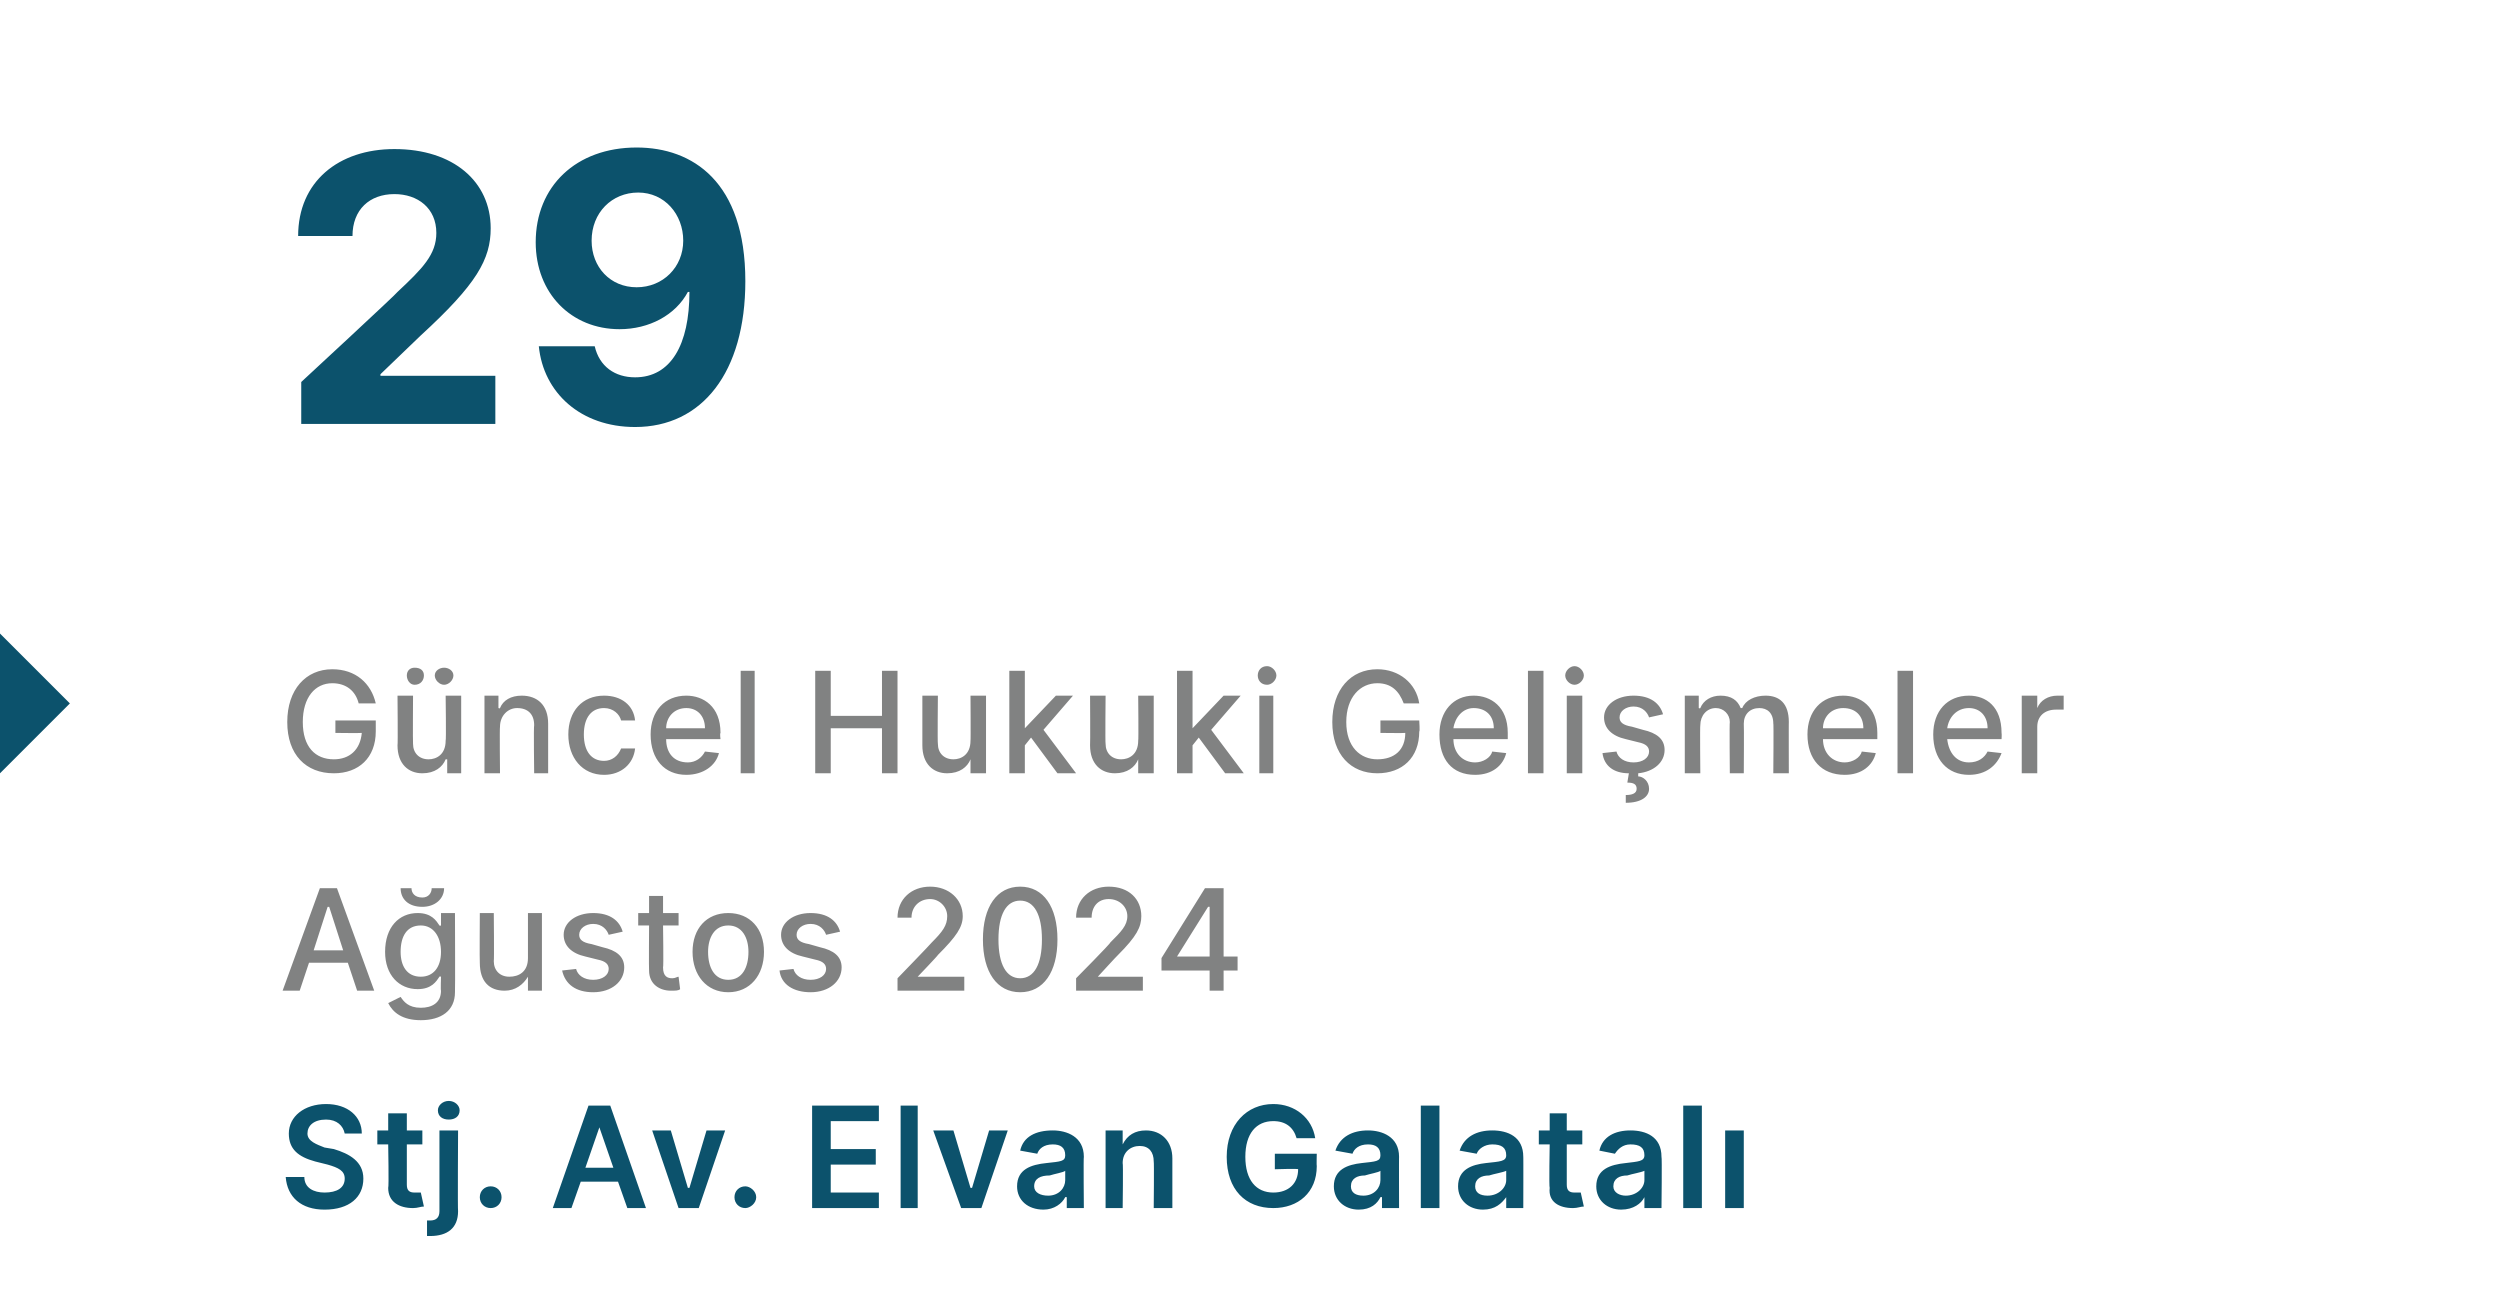 <?xml version="1.0" standalone="no"?><!DOCTYPE svg PUBLIC "-//W3C//DTD SVG 1.1//EN" "http://www.w3.org/Graphics/SVG/1.1/DTD/svg11.dtd"><svg xmlns="http://www.w3.org/2000/svg" version="1.1" width="161px" height="84.2px" viewBox="0 -4 161 84.2" style="top:-4px"><desc>29 G ncel Hukuki Geli meler A ustos 2024 Stj. Av. Elvan Galatal</desc><defs/><g id="Polygon134177"><path d="m21 68.1c-.8 0-1.2.4-1.2.9c0 .5.6.7 1.1.9l.6.1c1 .3 1.9.8 1.9 1.9c0 1.2-.9 2-2.5 2c-1.5 0-2.4-.8-2.5-2.1h1.2c0 .7.6 1 1.3 1c.8 0 1.3-.3 1.3-.9c0-.5-.4-.7-1.1-.9l-.8-.2c-1.1-.3-1.7-.8-1.7-1.8c0-1.1 1-1.9 2.4-1.9c1.4 0 2.3.8 2.3 1.9h-1.1c-.1-.5-.5-.9-1.2-.9zm6.2 1.6h-1v2.6c0 .4.2.5.5.5h.4l.2.9c-.2 0-.4.1-.7.1c-.9 0-1.6-.4-1.6-1.3c.05-.03 0-2.8 0-2.8h-.7v-.9h.7v-1.1h1.2v1.1h1v.9zm2.3-.9s-.03 5.23 0 5.2c0 1.1-.7 1.6-1.8 1.6h-.2v-1h.2c.4 0 .6-.2.6-.6v-5.2h1.2zm-1.3-1.3c0-.3.3-.6.7-.6c.4 0 .7.3.7.6c0 .4-.3.6-.7.6c-.4 0-.7-.2-.7-.6zm2.7 5.6c0-.4.3-.7.7-.7c.4 0 .7.3.7.7c0 .4-.3.7-.7.7c-.4 0-.7-.3-.7-.7zm4.7.7l2.3-6.6h1.4l2.3 6.6h-1.2l-.6-1.7h-2.4l-.6 1.7h-1.2zm3.9-2.6l-.9-2.6l-.9 2.6h1.8zm5.5 2.6h-1.3l-1.7-5h1.2l1.1 3.7h.1l1.1-3.7h1.2l-1.7 5zm2.3-.7c0-.4.3-.7.7-.7c.3 0 .7.3.7.7c0 .4-.4.7-.7.7c-.4 0-.7-.3-.7-.7zm5-5.9h4.3v1h-3.1v1.8h2.9v1h-2.9v1.8h3.1v1h-4.3v-6.6zm6.8 6.6H58v-6.6h1.1v6.6zm4.1 0h-1.3l-1.8-5h1.3l1.1 3.7h.1l1.1-3.7h1.2l-1.7 5zm2.3-1.4c0-1.1.9-1.4 1.9-1.5c.9-.1 1.2-.1 1.2-.5c0-.5-.3-.7-.8-.7c-.6 0-.9.3-1 .6l-1.1-.2c.2-.9 1-1.3 2.1-1.3c.9 0 2 .4 2 1.7c-.03-.03 0 3.3 0 3.3h-1.1v-.7s-.08-.02-.1 0c-.2.4-.7.8-1.4.8c-1 0-1.7-.6-1.7-1.5zm3.1-.4v-.6c-.1.1-.7.2-1 .3c-.6 0-1 .2-1 .7c0 .4.4.6.9.6c.7 0 1.1-.5 1.1-1zm3.7 1.8h-1.1v-5h1.1v.9s.04-.02 0 0c.3-.6.8-.9 1.5-.9c1 0 1.7.7 1.7 1.8v3.2h-1.2s.03-2.99 0-3c0-.6-.3-1-.9-1c-.6 0-1.1.4-1.1 1.1c.04-.02 0 2.9 0 2.9zm9.7-5.6c-1.1 0-1.8.8-1.8 2.3c0 1.5.7 2.3 1.8 2.3c1 0 1.6-.6 1.6-1.5c.03-.05-1.5 0-1.5 0v-1h2.7s-.02.81 0 .8c0 1.7-1.2 2.7-2.8 2.7c-1.8 0-3-1.2-3-3.3c0-2.1 1.3-3.4 3-3.4c1.4 0 2.5.9 2.7 2.2h-1.2c-.2-.7-.7-1.1-1.5-1.1zm3.9 4.2c0-1.1.9-1.4 1.8-1.5c.9-.1 1.2-.1 1.2-.5c0-.5-.3-.7-.8-.7c-.6 0-.9.3-1 .6l-1.1-.2c.3-.9 1.1-1.3 2.1-1.3c.9 0 2 .4 2 1.7c-.01-.03 0 3.3 0 3.3H89v-.7s-.06-.02-.1 0c-.2.4-.6.8-1.4.8c-.9 0-1.6-.6-1.6-1.5zm3-.4v-.6c-.1.1-.7.2-1 .3c-.5 0-.9.2-.9.7c0 .4.3.6.8.6c.7 0 1.1-.5 1.1-1zm3.8 1.8h-1.2v-6.6h1.2v6.6zm1.2-1.4c0-1.1.9-1.4 1.8-1.5c.9-.1 1.3-.1 1.3-.5c0-.5-.3-.7-.9-.7c-.5 0-.9.3-1 .6l-1.1-.2c.3-.9 1.1-1.3 2.1-1.3c1 0 2 .4 2 1.7c.01-.03 0 3.3 0 3.3H97v-.7s-.04-.02 0 0c-.3.4-.7.8-1.5.8c-.9 0-1.6-.6-1.6-1.5zM97 72v-.6c-.2.1-.8.2-1.1.3c-.5 0-.9.2-.9.7c0 .4.3.6.8.6c.7 0 1.2-.5 1.2-1zm4.9-2.3h-1v2.6c0 .4.2.5.5.5h.4l.2.9c-.2 0-.4.1-.7.1c-.9 0-1.6-.4-1.5-1.3c-.05-.03 0-2.8 0-2.8h-.7v-.9h.7v-1.1h1.1v1.1h1v.9zm.9 2.7c0-1.1.9-1.4 1.9-1.5c.8-.1 1.2-.1 1.2-.5c0-.5-.3-.7-.9-.7c-.5 0-.8.3-1 .6l-1-.2c.2-.9 1-1.3 2-1.3c1 0 2 .4 2 1.7c.04-.03 0 3.3 0 3.3h-1.1v-.7s-.02-.02 0 0c-.2.4-.7.8-1.5.8c-.9 0-1.6-.6-1.6-1.5zm3.1-.4v-.6c-.2.1-.8.2-1.1.3c-.5 0-.9.2-.9.7c0 .4.4.6.8.6c.7 0 1.2-.5 1.2-1zm3.7 1.8h-1.2v-6.6h1.2v6.6zm1.5-5h1.2v5h-1.2v-5z" stroke="none" fill="#0c526c"/></g><g id="Polygon134176"><path d="m18.2 59.8l2.4-6.6h1.1l2.4 6.6H23l-.6-1.8h-2.5l-.6 1.8h-1.1zm3.9-2.6l-.9-2.8h-.1l-.9 2.8h1.9zm2.9 3.4l.8-.4c.2.3.5.7 1.3.7c.7 0 1.3-.3 1.3-1.1c-.03.02 0-.9 0-.9c0 0-.09-.04-.1 0c-.2.3-.5.8-1.4.8c-1.2 0-2.1-.9-2.1-2.4c0-1.6.9-2.5 2.1-2.5c.9 0 1.2.5 1.4.8c.02.04.1 0 .1 0v-.8h.9s.02 5.06 0 5.1c0 1.2-.9 1.8-2.2 1.8c-1.2 0-1.8-.5-2.1-1.1zm3.4-3.3c0-1-.5-1.7-1.3-1.7c-.9 0-1.3.7-1.3 1.7c0 .9.4 1.6 1.3 1.6c.8 0 1.3-.6 1.3-1.6zm.2-4.1c0 .7-.6 1.2-1.4 1.2c-.9 0-1.4-.5-1.4-1.2h.7c0 .3.2.6.7.6c.4 0 .6-.3.6-.6h.8zm5.4 1.6h.9v5h-.9v-.9s-.05 0 0 0c-.3.5-.8.9-1.5.9c-1 0-1.6-.6-1.6-1.8c-.02-.03 0-3.2 0-3.2h.9s.03 3.05 0 3.1c0 .6.4 1 1 1c.6 0 1.2-.3 1.2-1.2v-2.9zm5.2 1.4c-.1-.3-.4-.7-1-.7c-.5 0-.9.3-.9.7c0 .3.2.5.8.6l.7.2c.9.2 1.4.6 1.4 1.3c0 .9-.8 1.6-2 1.6c-1.1 0-1.8-.5-2-1.4l.9-.1c.1.4.5.7 1.1.7c.6 0 1-.3 1-.7c0-.3-.2-.5-.7-.6l-.8-.2c-.9-.2-1.4-.7-1.4-1.4c0-.8.8-1.4 1.9-1.4c1.1 0 1.7.5 1.9 1.2l-.9.2zm4.5-.6h-1s.04 2.71 0 2.7c0 .6.3.7.6.7c.2 0 .3-.1.4-.1l.1.8c-.1.1-.3.1-.6.1c-.7 0-1.4-.4-1.4-1.3c-.02.01 0-2.9 0-2.9h-.7v-.8h.7v-1.1h.9v1.1h1v.8zm.9 1.7c0-1.5.9-2.5 2.3-2.5c1.4 0 2.3 1 2.3 2.5c0 1.5-.9 2.6-2.3 2.6c-1.4 0-2.3-1.1-2.3-2.6zm3.6 0c0-.9-.4-1.7-1.3-1.7c-.9 0-1.3.8-1.3 1.7c0 1 .4 1.8 1.3 1.8c.9 0 1.3-.8 1.3-1.8zm5-1.1c-.1-.3-.4-.7-1-.7c-.5 0-.9.3-.9.7c0 .3.2.5.8.6l.7.2c.9.2 1.4.6 1.4 1.3c0 .9-.8 1.6-2 1.6c-1.1 0-1.9-.5-2-1.4l.9-.1c.1.4.5.7 1.1.7c.6 0 1-.3 1-.7c0-.3-.2-.5-.7-.6l-.8-.2c-.9-.2-1.4-.7-1.4-1.4c0-.8.8-1.4 1.9-1.4c1.1 0 1.7.5 1.9 1.2l-.9.2zm4.6 2.8s2.19-2.26 2.2-2.3c.7-.7 1-1.1 1-1.7c0-.6-.5-1.1-1.1-1.1c-.7 0-1.2.5-1.2 1.2h-.9c0-1.2.9-2 2.1-2c1.2 0 2.1.8 2.1 1.9c0 .7-.4 1.3-1.6 2.5c.04 0-1.3 1.4-1.3 1.4h3v.9h-4.3v-.8zm5.5-2.5c0-2.1.9-3.4 2.4-3.4c1.5 0 2.4 1.3 2.4 3.4c0 2.1-.9 3.4-2.4 3.4c-1.5 0-2.4-1.3-2.4-3.4zm3.8 0c0-1.6-.5-2.5-1.4-2.5c-.9 0-1.4.9-1.4 2.5c0 1.6.5 2.5 1.4 2.5c.9 0 1.4-.9 1.4-2.5zm2.2 2.5s2.24-2.26 2.2-2.3c.7-.7 1.1-1.1 1.1-1.7c0-.6-.5-1.1-1.2-1.1c-.7 0-1.1.5-1.1 1.2h-1c0-1.2.9-2 2.1-2c1.3 0 2.1.8 2.1 1.9c0 .7-.3 1.3-1.5 2.5c-.02 0-1.3 1.4-1.3 1.4h2.9v.9h-4.3v-.8zm5.5-1.3l2.8-4.5h1.2v4.4h.9v.9h-.9v1.3h-.9v-1.3h-3.1v-.8zm3.1-3.3h-.1l-2 3.2h2.1v-3.2z" stroke="none" fill="#818282"/></g><g id="Polygon134175"><path d="m21.4 40c-1.1 0-1.9.9-1.9 2.5c0 1.6.8 2.4 2 2.4c1 0 1.7-.6 1.8-1.7c-.05.02-1.7 0-1.7 0v-.8h2.6v.7c0 1.7-1.1 2.7-2.7 2.7c-1.8 0-3-1.2-3-3.3c0-2.1 1.2-3.4 2.9-3.4c1.5 0 2.5.9 2.8 2.2h-1.1c-.2-.8-.8-1.3-1.7-1.3zm7.3.8h1v5h-.9v-.9h-.1c-.2.5-.7.9-1.5.9c-.9 0-1.6-.6-1.6-1.8c.03-.03 0-3.2 0-3.2h1s-.02 3.05 0 3.1c0 .6.4 1 1 1c.5 0 1.1-.3 1.1-1.2c.04.02 0-2.9 0-2.9zm-2.5-1.3c0-.3.2-.5.5-.5c.4 0 .6.2.6.5c0 .3-.2.6-.6.6c-.3 0-.5-.3-.5-.6zm1.8 0c0-.3.3-.5.6-.5c.3 0 .6.2.6.5c0 .3-.3.6-.6.6c-.3 0-.6-.3-.6-.6zm4.2 6.3h-1v-5h.9v.8s.1.04.1 0c.2-.5.7-.8 1.4-.8c1 0 1.7.6 1.7 1.8v3.2h-.9s-.04-3.05 0-3.1c0-.7-.4-1.1-1.1-1.1c-.6 0-1.1.5-1.1 1.2c-.03.04 0 3 0 3zm4.4-2.5c0-1.5.9-2.5 2.3-2.5c1.1 0 1.9.6 2 1.6h-.9c-.1-.4-.5-.8-1.1-.8c-.8 0-1.3.6-1.3 1.7c0 1.1.5 1.7 1.3 1.7c.5 0 .9-.3 1.1-.8h.9c-.1 1-.9 1.7-2 1.7c-1.4 0-2.3-1.1-2.3-2.6zm5.3 0c0-1.5.9-2.5 2.3-2.5c1.1 0 2.2.7 2.2 2.4c-.05.05 0 .4 0 .4h-3.5c0 .9.5 1.5 1.4 1.5c.5 0 .9-.3 1.1-.7l.9.1c-.2.8-1 1.4-2.1 1.4c-1.4 0-2.3-1-2.3-2.6zm3.5-.4c0-.8-.5-1.3-1.2-1.3c-.8 0-1.3.6-1.3 1.3h2.5zm3.2 2.9h-.9v-6.6h.9v6.6zm3.9-6.6h1v2.9h3.3v-2.9h1v6.6h-1v-2.9h-3.3v2.9h-1v-6.6zm10 1.6h1v5h-1v-.9s-.01 0 0 0c-.2.5-.7.9-1.5.9c-.9 0-1.6-.6-1.6-1.8v-3.2h1s-.03 3.05 0 3.1c0 .6.4 1 1 1c.5 0 1.1-.3 1.1-1.2c.02.02 0-2.9 0-2.9zm2.5-1.6h1v3.7l2-2.1h1.1L67.2 43l2.1 2.8h-1.2l-1.7-2.3l-.4.5v1.8h-1v-6.6zm8.3 1.6h1v5h-1v-.9s-.01 0 0 0c-.2.5-.7.9-1.5.9c-.9 0-1.6-.6-1.6-1.8c.02-.03 0-3.2 0-3.2h1s-.03 3.05 0 3.1c0 .6.4 1 1 1c.5 0 1.1-.3 1.1-1.2c.03.02 0-2.9 0-2.9zm2.5-1.6h1v3.7l2-2.1h1.1L78 43l2.1 2.8h-1.2l-1.7-2.3l-.4.5v1.8h-1v-6.6zm5.3 1.6h.9v5h-.9v-5zm-.1-1.3c0-.3.2-.6.6-.6c.3 0 .6.3.6.6c0 .3-.3.6-.6.6c-.4 0-.6-.3-.6-.6zm7.7.5c-1.1 0-2 .9-2 2.5c0 1.6.9 2.4 2 2.4c1.1 0 1.8-.6 1.8-1.7c-.01.02-1.6 0-1.6 0v-.8h2.5s.05.75 0 .7c0 1.7-1.1 2.7-2.7 2.7c-1.7 0-2.9-1.2-2.9-3.3c0-2.1 1.2-3.4 2.9-3.4c1.4 0 2.5.9 2.7 2.2h-1c-.3-.8-.8-1.3-1.7-1.3zm4 3.3c0-1.5.9-2.5 2.2-2.5c1.1 0 2.2.7 2.2 2.4v.4h-3.5c0 .9.6 1.5 1.4 1.5c.5 0 1-.3 1.1-.7l.9.1c-.2.8-.9 1.4-2 1.4c-1.5 0-2.3-1-2.3-2.6zm3.5-.4c0-.8-.5-1.3-1.3-1.3c-.7 0-1.2.6-1.3 1.3h2.6zm3.2 2.9h-1v-6.6h1v6.6zm1.5-5h1v5h-1v-5zm-.1-1.3c0-.3.3-.6.6-.6c.3 0 .6.3.6.6c0 .3-.3.6-.6.6c-.3 0-.6-.3-.6-.6zm5.4 2.7c-.1-.3-.4-.7-1-.7c-.5 0-.9.3-.9.7c0 .3.2.5.8.6l.7.2c.9.2 1.4.6 1.4 1.3c0 .8-.7 1.4-1.7 1.5v.2c.3 0 .7.3.7.8c0 .5-.5.9-1.5.9v-.5c.4 0 .7-.1.7-.4c0-.3-.2-.4-.6-.4l.1-.6c-1 0-1.6-.5-1.7-1.3l.9-.1c.1.4.5.7 1.1.7c.6 0 1-.3 1-.7c0-.3-.2-.5-.7-.6l-.8-.2c-.9-.2-1.4-.7-1.4-1.4c0-.8.8-1.4 1.9-1.4c1.1 0 1.7.5 1.9 1.2l-.9.2zm2.3-1.4h.9v.8s.09.04.1 0c.2-.5.7-.8 1.3-.8c.7 0 1.1.3 1.3.8h.1c.2-.5.8-.8 1.5-.8c.9 0 1.5.5 1.5 1.7c-.01-.04 0 3.3 0 3.3h-1s.03-3.25 0-3.2c0-.7-.4-1-.9-1c-.6 0-1 .4-1 1c.02.03 0 3.2 0 3.2h-.9s-.03-3.31 0-3.3c0-.5-.4-.9-.9-.9c-.6 0-1 .5-1 1.1c-.03.03 0 3.1 0 3.1h-1v-5zm7.9 2.5c0-1.5.9-2.5 2.3-2.5c1.1 0 2.2.7 2.2 2.4v.4h-3.5c0 .9.6 1.5 1.4 1.5c.5 0 1-.3 1.1-.7l.9.1c-.2.8-.9 1.4-2 1.4c-1.5 0-2.4-1-2.4-2.6zm3.6-.4c0-.8-.5-1.3-1.3-1.3c-.8 0-1.3.6-1.3 1.3h2.6zm3.2 2.9h-1v-6.6h1v6.6zm1.3-2.5c0-1.5.9-2.5 2.3-2.5c1.1 0 2.1.7 2.1 2.4c.02.05 0 .4 0 .4h-3.5c.1.9.6 1.5 1.4 1.5c.6 0 1-.3 1.2-.7l.9.1c-.3.8-1 1.4-2.1 1.4c-1.4 0-2.3-1-2.3-2.6zm3.5-.4c0-.8-.5-1.3-1.2-1.3c-.8 0-1.3.6-1.4 1.3h2.6zm2.2-2.1h1v.8s.01.02 0 0c.2-.5.7-.8 1.3-.8h.4v.9h-.5c-.7 0-1.2.4-1.2 1.1v3h-1v-5z" stroke="none" fill="#818282"/></g><g id="Polygon134174"><path d="m0 45.8v-9l4.5 4.5L0 45.8z" stroke="none" fill="#0c526c"/></g><g id="Polygon134173"><path d="m19.4 20.6s6.23-5.76 6.2-5.8c1.6-1.5 2.5-2.4 2.5-3.8c0-1.6-1.2-2.5-2.7-2.5c-1.6 0-2.7 1-2.7 2.7h-3.5c0-3.5 2.6-5.6 6.2-5.6c3.8 0 6.2 2.1 6.2 5.1c0 2-.9 3.6-4.5 6.9l-2.6 2.5v.1h7.4v3.1H19.4v-2.7zM48 14.1c0 5.9-2.8 9.4-7.1 9.4c-3.5 0-5.9-2.2-6.2-5.2h3.6c.3 1.3 1.3 2 2.6 2c2.3 0 3.5-2.1 3.5-5.5h-.1c-.8 1.5-2.5 2.4-4.4 2.4c-3.1 0-5.4-2.3-5.4-5.6c0-3.6 2.6-6.1 6.5-6.1c3.6 0 7 2.2 7 8.6zm-9.9-2.6c0 1.7 1.2 3 2.9 3c1.7 0 3-1.3 3-3c0-1.7-1.2-3.1-2.9-3.1c-1.7 0-3 1.3-3 3.1z" stroke="none" fill="#0c526c"/></g></svg>